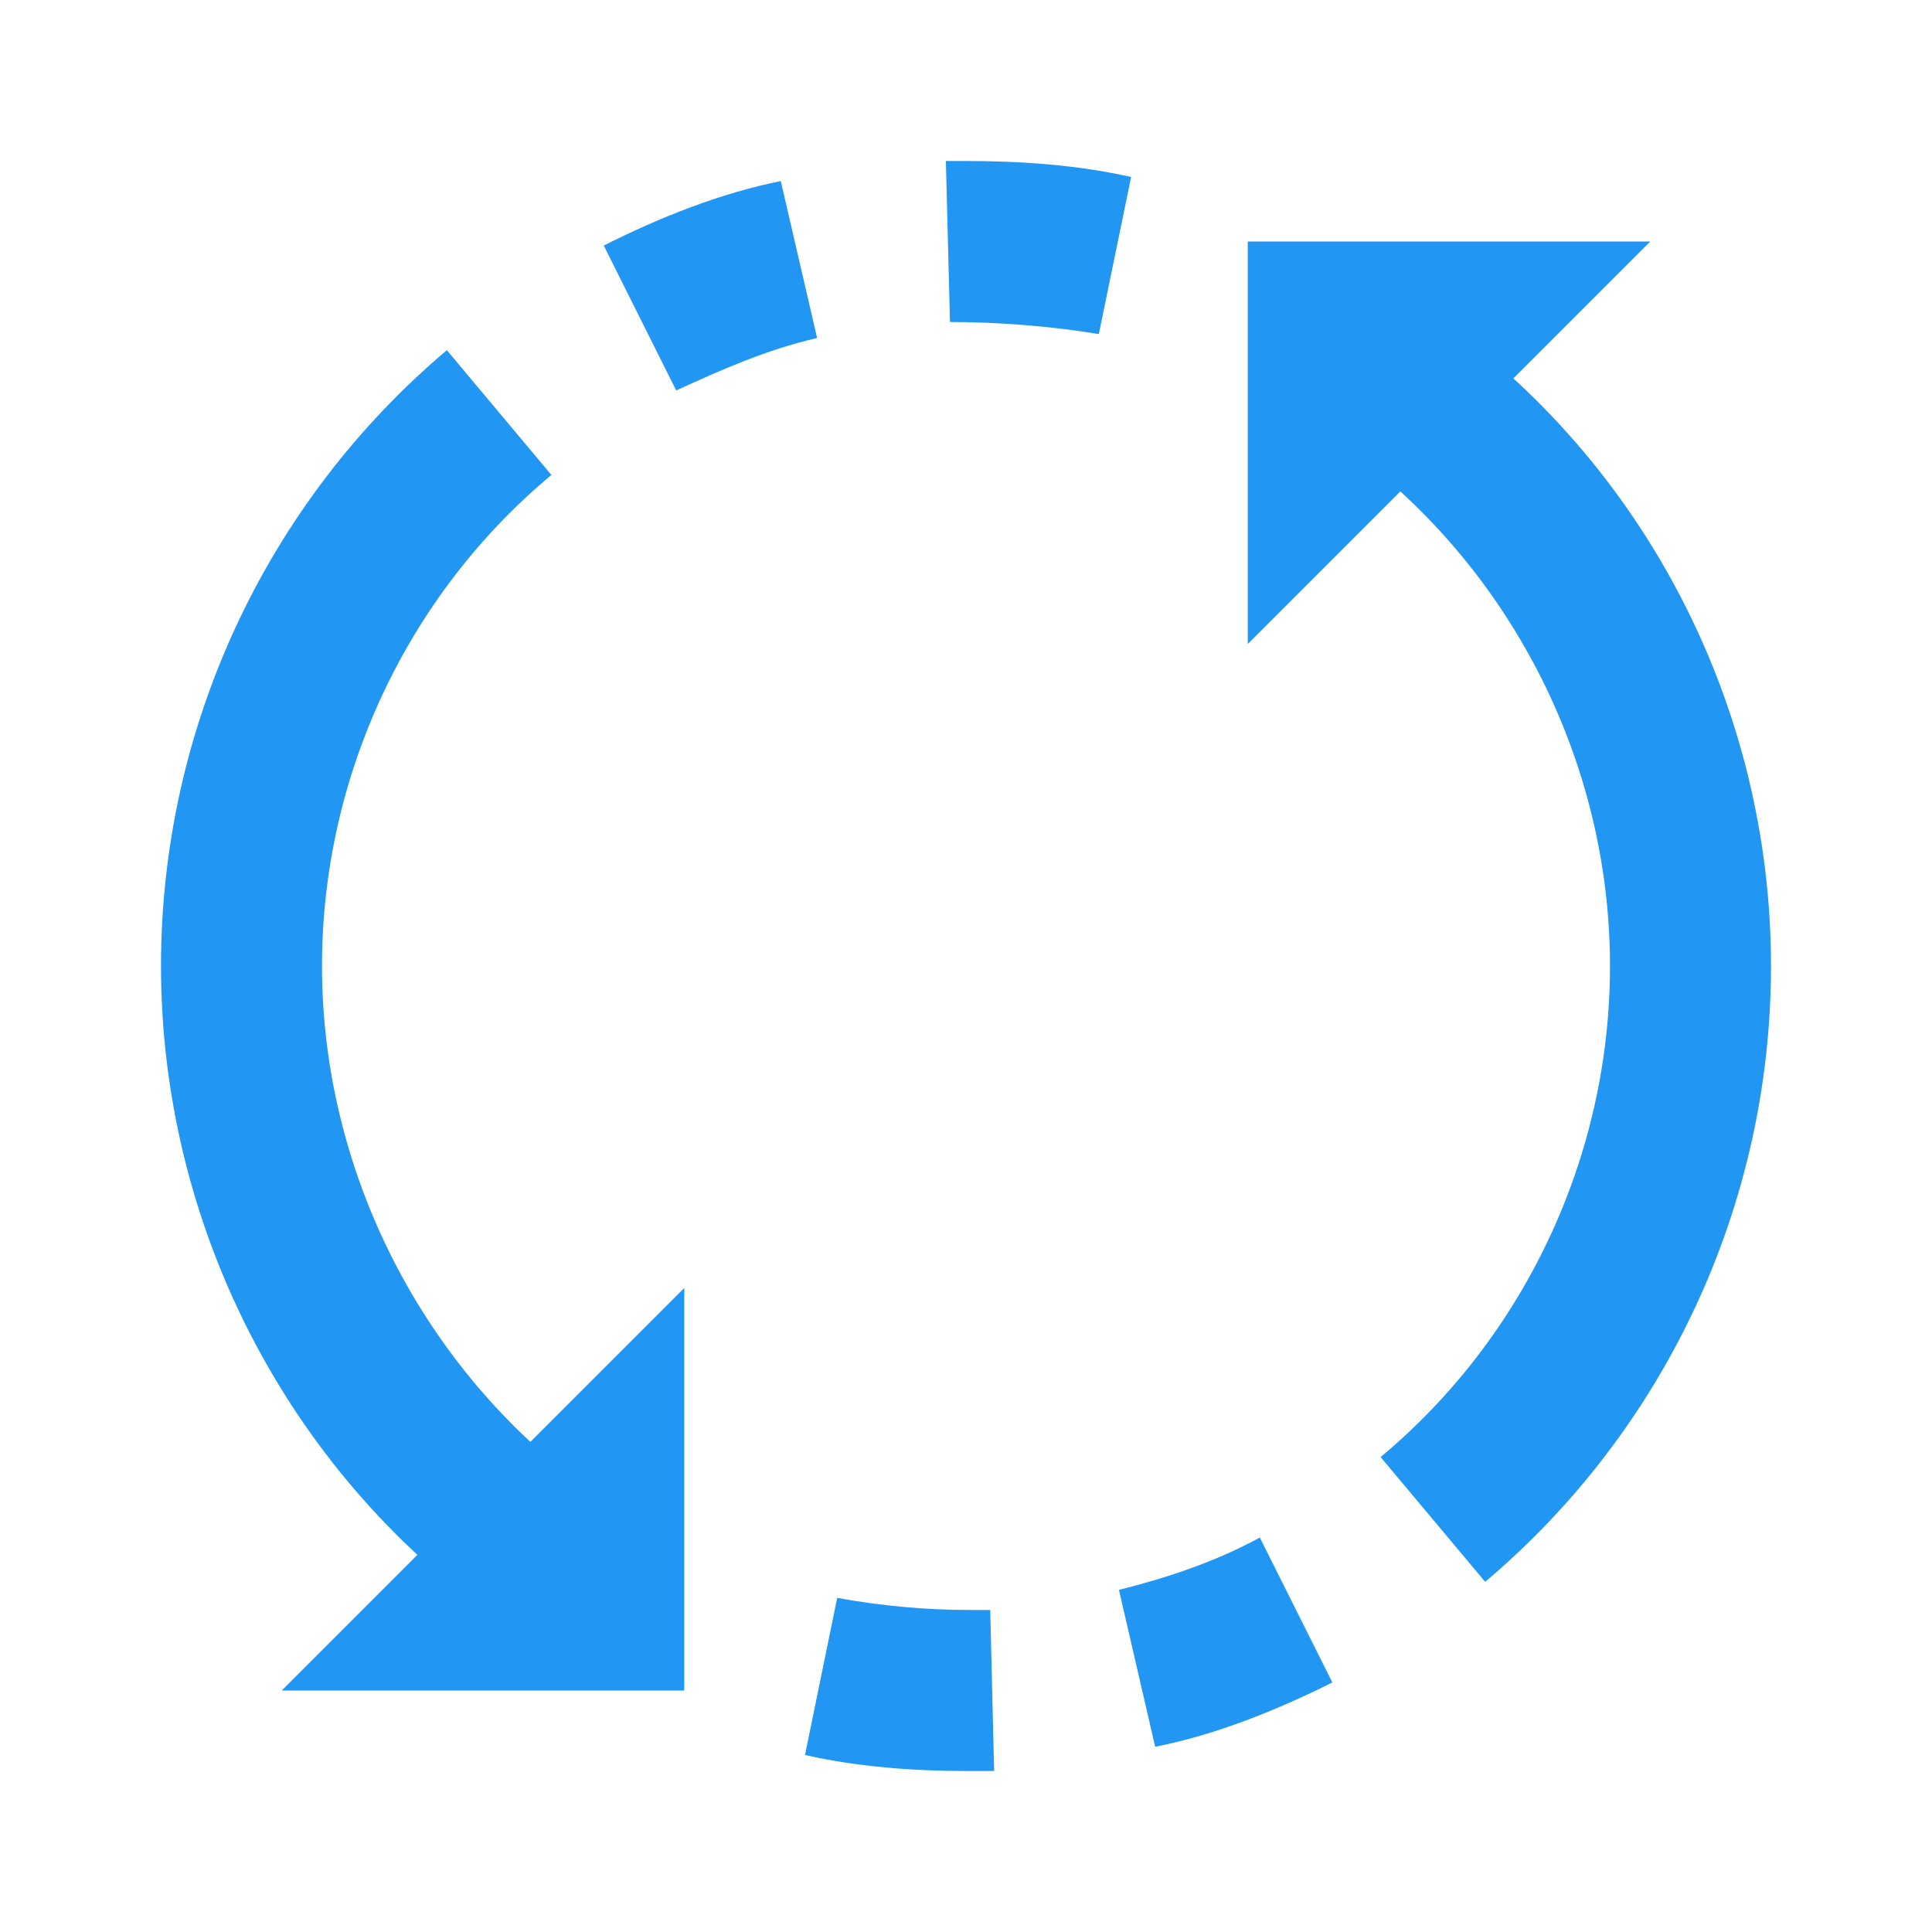 <?xml version="1.0" encoding="utf-8"?>
<svg xmlns="http://www.w3.org/2000/svg" width="48" height="48">
  <g fill="#2196f3">
    <path d="M7 42h10V32zm0 0M41 6H31v10zm0 0M27.3 8.3c-1.198-.198-2.5-.3-3.698-.3L23.5 4h.5c1.398 0 2.8.102 4.102.398zm0 0M16.8 9.7L15 6.101c1.398-.704 2.898-1.301 4.398-1.602l.903 3.898C19 8.7 17.898 9.2 16.8 9.7zm0 0"/>
    <path d="M12.3 40.2C7.103 36.5 4 30.397 4 24c0-5.898 2.602-11.5 7.102-15.3l2.597 3.1C10.102 14.8 8 19.3 8 24c0 5.102 2.5 10 6.602 13zm0 0M24 44c-1.3 0-2.7-.102-4-.398l.8-3.903c1.098.2 2.2.301 3.302.301h.5l.097 4H24zm0 0M28.7 43.398l-.9-3.898c1.2-.3 2.4-.7 3.5-1.3l1.802 3.6c-1.403.7-2.903 1.302-4.403 1.598zm0 0M36.898 39.3l-2.597-3.1C37.898 33.2 40 28.7 40 24c0-5.102-2.5-10-6.7-13l2.302-3.2C40.898 11.5 44 17.603 44 24c0 5.898-2.602 11.5-7.102 15.3zm0 0"/>
  </g>
</svg>